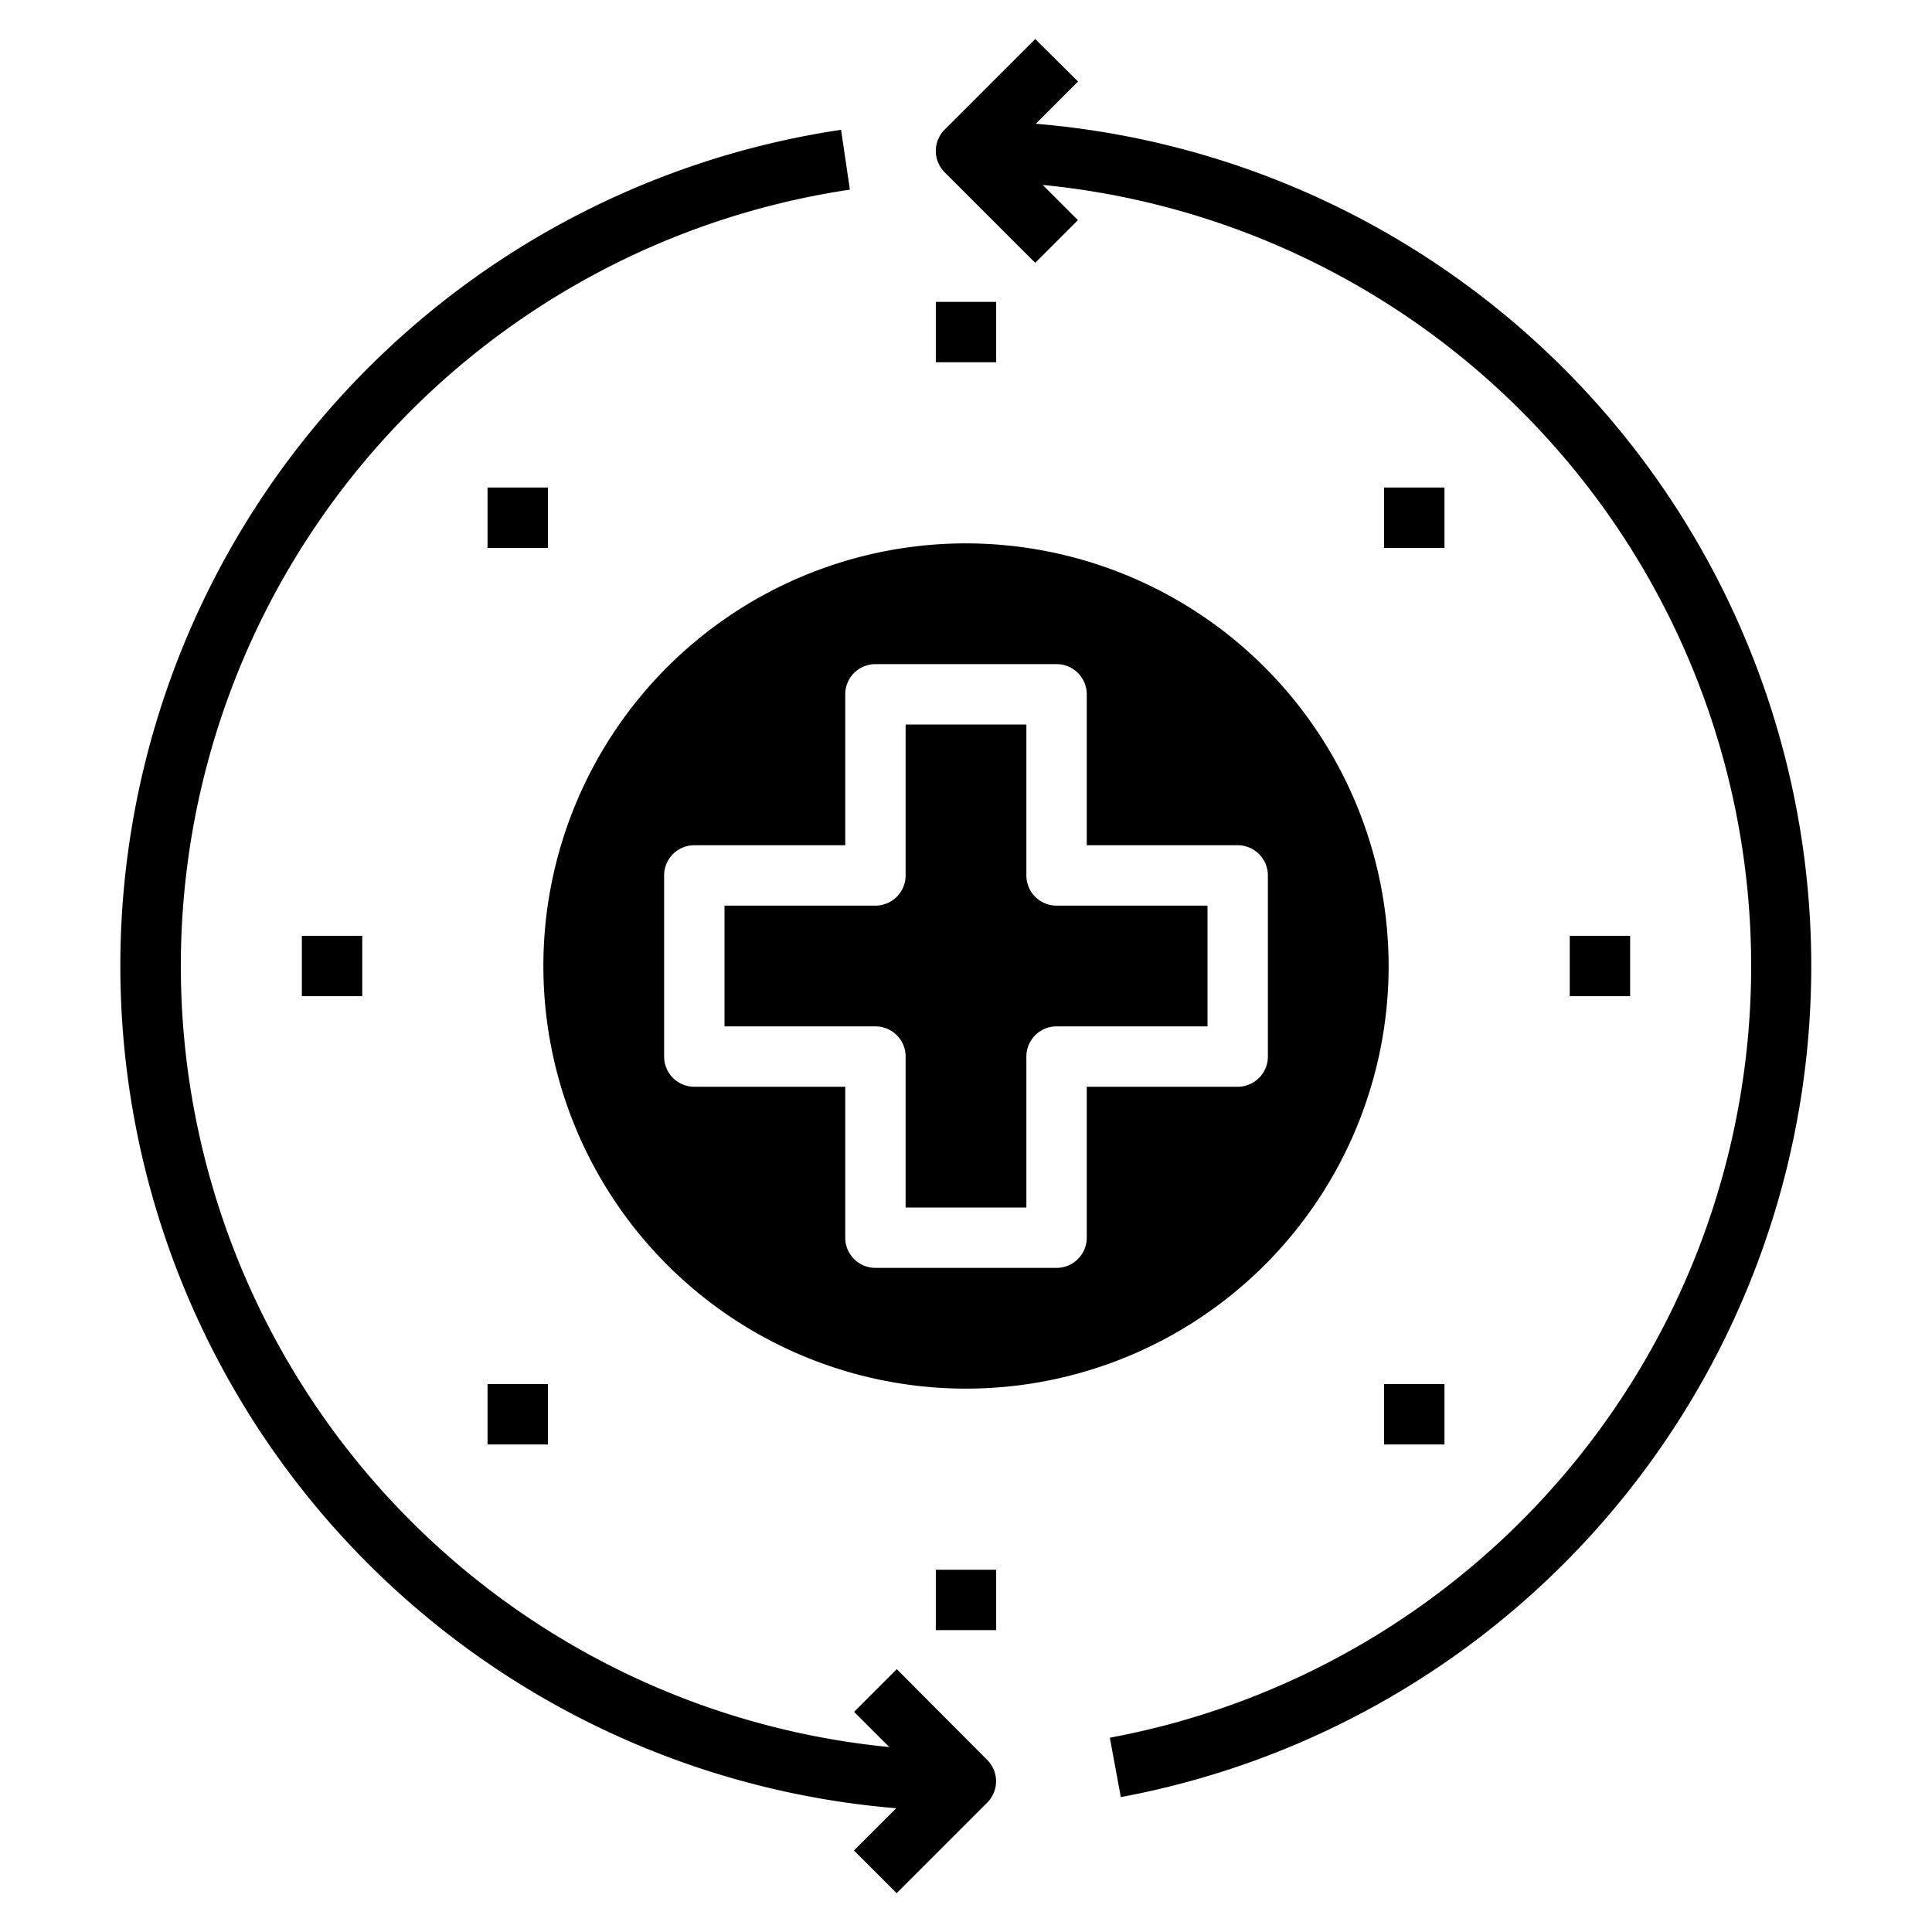 <svg xmlns="http://www.w3.org/2000/svg" viewBox="0 0 64 64" width="512" height="512"><g id="Medicine-2"><rect x="31" y="10" width="2" height="2"></rect><rect x="16.15" y="16.15" width="2" height="2"></rect><rect x="10" y="31" width="2" height="2"></rect><rect x="16.15" y="45.85" width="2" height="2"></rect><rect x="31" y="52" width="2" height="2"></rect><rect x="45.85" y="45.85" width="2" height="2"></rect><rect x="52" y="31" width="2" height="2"></rect><rect x="45.85" y="16.15" width="2" height="2"></rect><path d="M34.311,4.1l1.4-1.4L34.293,1.293l-3,3a1,1,0,0,0,0,1.414l3,3,1.414-1.414L34.54,6.126a26,26,0,0,1,2.225,51.438l.363,1.967A28,28,0,0,0,34.311,4.1Z"></path><path d="M29.707,55.293l-1.414,1.414,1.167,1.167A26,26,0,0,1,28.154,6.282L27.861,4.3A28,28,0,0,0,29.689,59.9l-1.4,1.4,1.414,1.414,3-3a1,1,0,0,0,0-1.414Z"></path><path d="M34,29V24H30v5a1,1,0,0,1-1,1H24v4h5a1,1,0,0,1,1,1v5h4V35a1,1,0,0,1,1-1h5V30H35A1,1,0,0,1,34,29Z"></path><path d="M32,18A14,14,0,1,0,46,32,14.015,14.015,0,0,0,32,18Zm9,18H36v5a1,1,0,0,1-1,1H29a1,1,0,0,1-1-1V36H23a1,1,0,0,1-1-1V29a1,1,0,0,1,1-1h5V23a1,1,0,0,1,1-1h6a1,1,0,0,1,1,1v5h5a1,1,0,0,1,1,1v6A1,1,0,0,1,41,36Z"></path></g></svg>